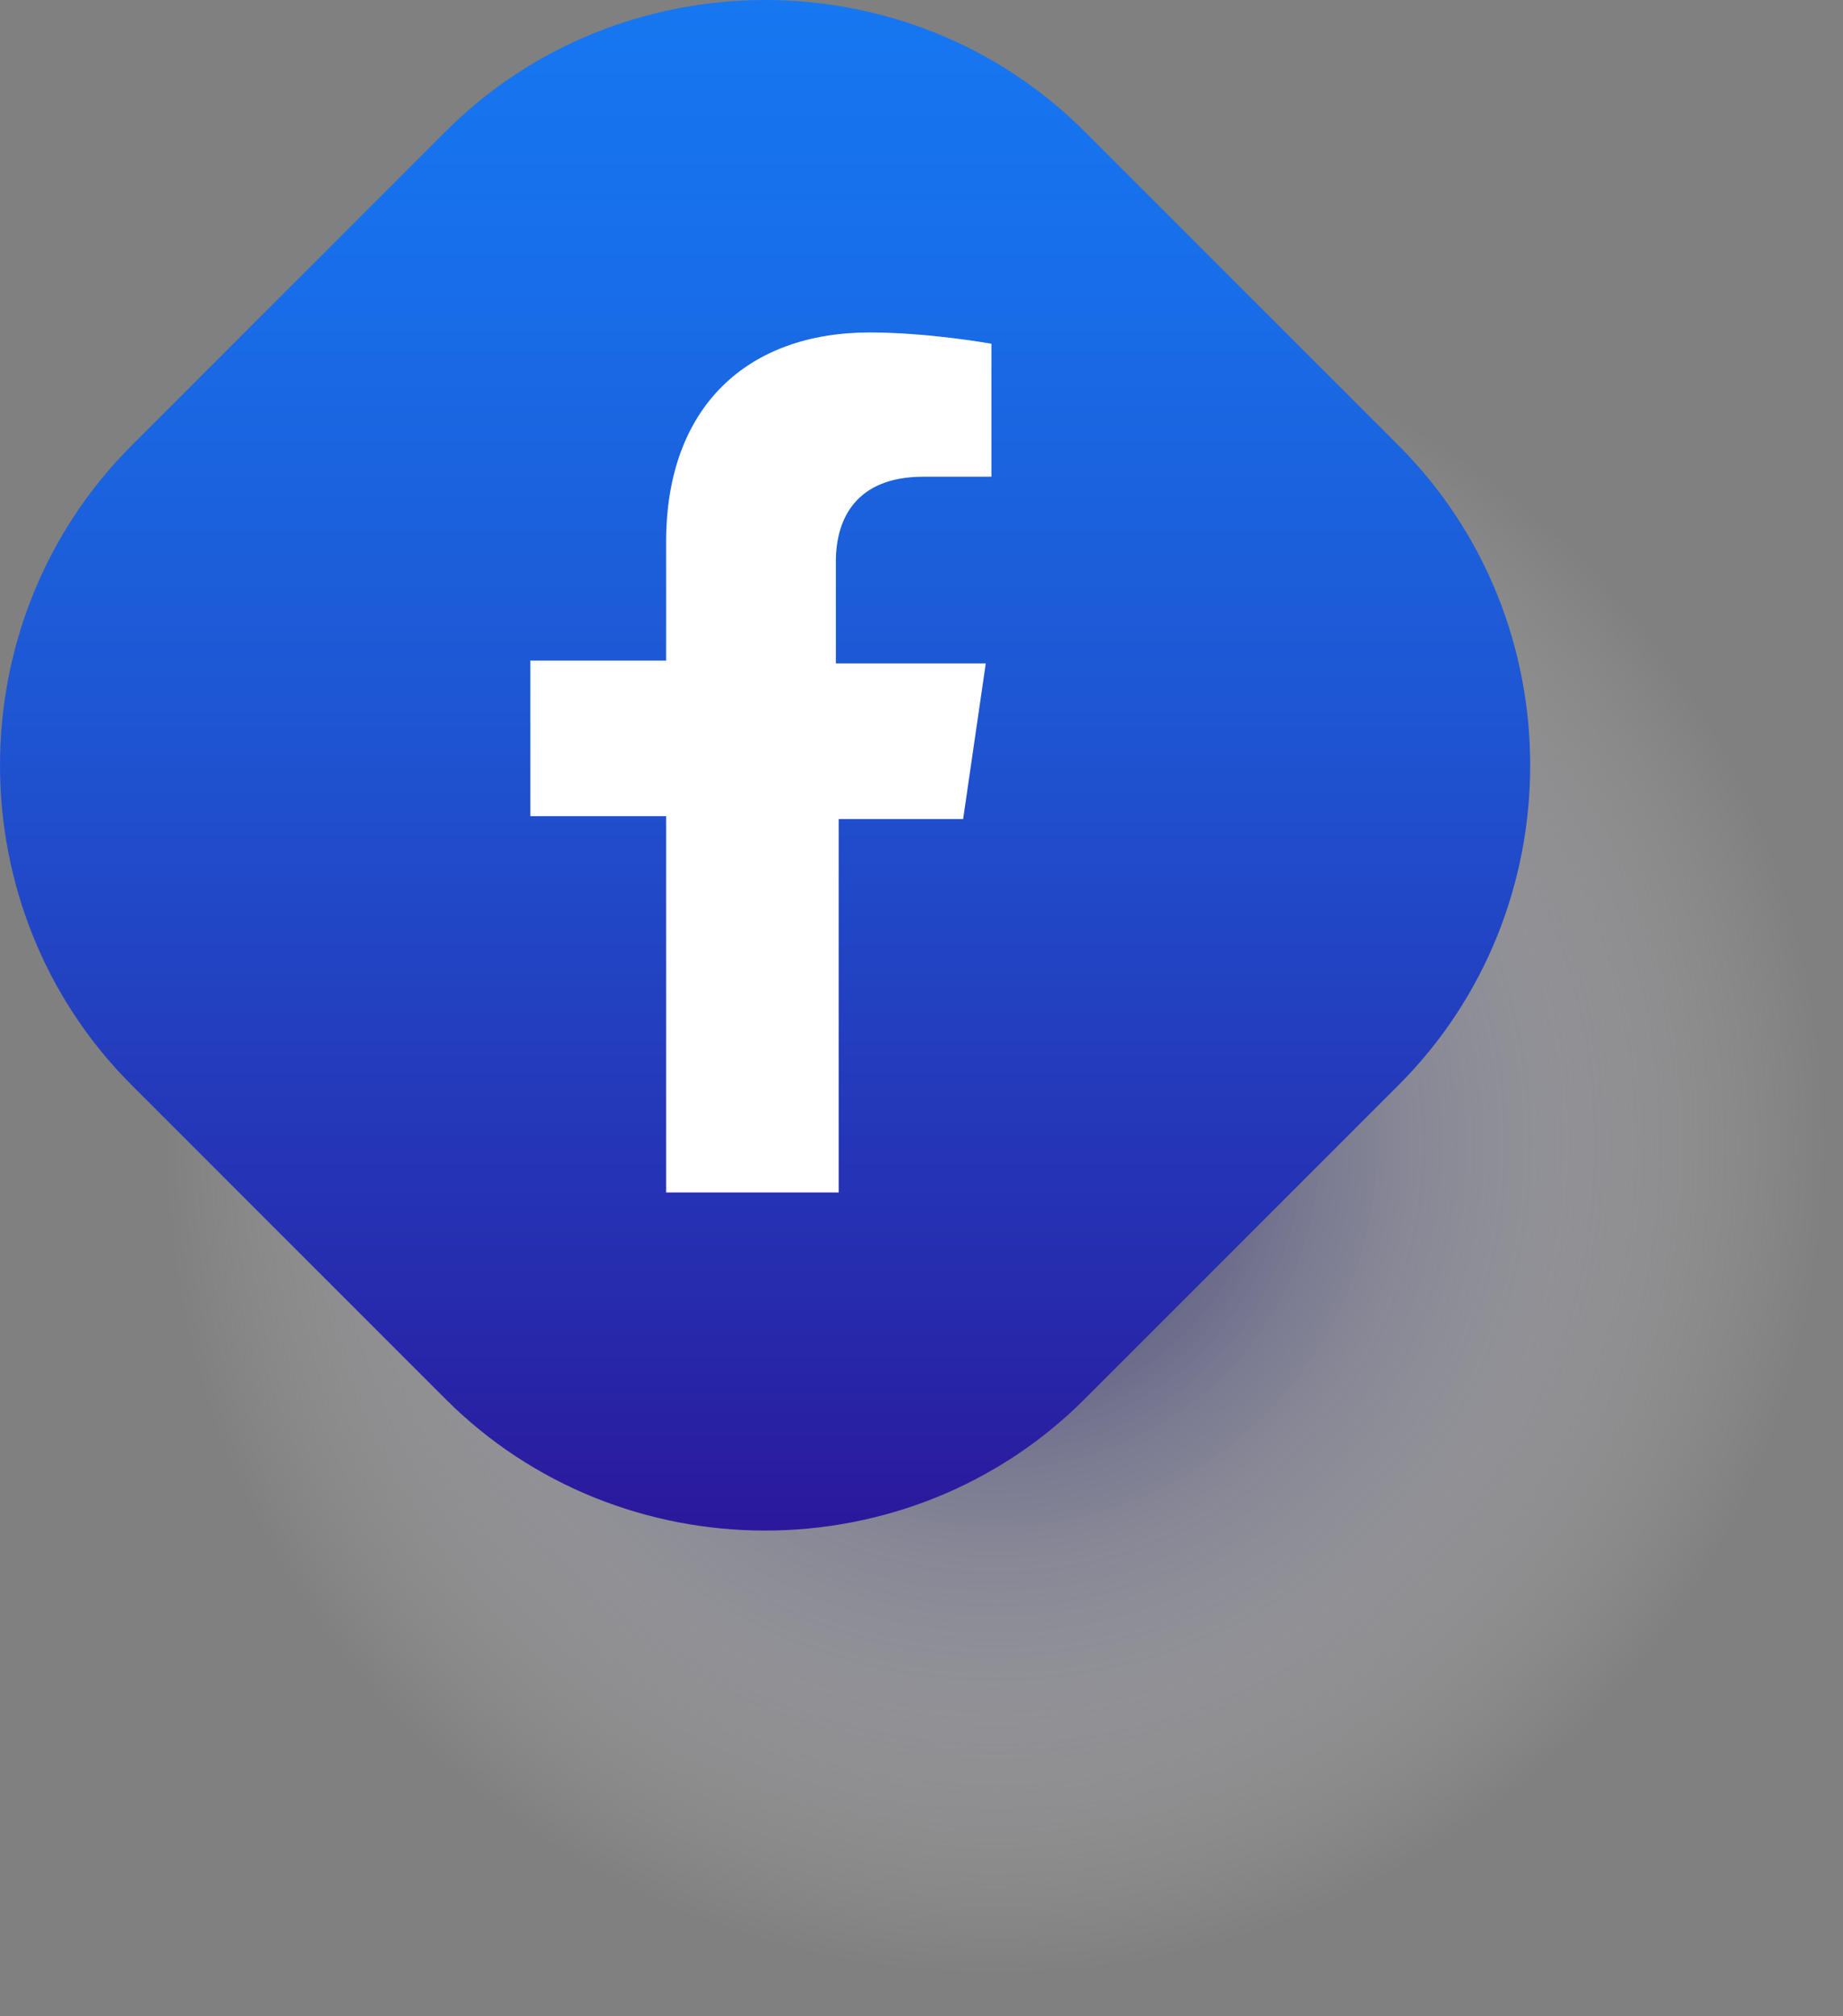 <svg width="32" height="35" viewBox="0 0 32 35" fill="none" xmlns="http://www.w3.org/2000/svg">
<rect x="0" y="0" width="32" height="35" fill="#808080" stroke="none"/>
<path opacity="0.8" d="M17.262 34.45C25.318 34.45 31.848 27.92 31.848 19.865C31.848 11.809 25.318 5.279 17.262 5.279C9.207 5.279 2.677 11.809 2.677 19.865C2.677 27.92 9.207 34.45 17.262 34.45Z" fill="url(#paint0_radial_1171_3134)"/>
<path d="M7.735 24.285L2.284 18.834C-0.761 15.789 -0.761 10.78 2.284 7.735L7.735 2.284C10.78 -0.761 15.789 -0.761 18.834 2.284L24.285 7.735C27.33 10.78 27.33 15.789 24.285 18.834L18.834 24.285C15.789 27.33 10.78 27.33 7.735 24.285Z" fill="url(#paint1_linear_1171_3134)"/>
<path d="M14.562 20.749V14.217H16.723L17.116 11.516H14.513V9.748C14.513 9.012 14.857 8.275 16.035 8.275H17.214V5.967C17.214 5.967 16.134 5.771 15.102 5.771C12.99 5.771 11.566 7.047 11.566 9.405V11.467H9.209V14.168H11.566V20.7H14.562V20.749Z" fill="white"/>
<defs>
<radialGradient id="paint0_radial_1171_3134" cx="0" cy="0" r="1" gradientUnits="userSpaceOnUse" gradientTransform="translate(17.282 19.867) scale(14.578 14.578)">
<stop stop-color="#000057"/>
<stop offset="0.248" stop-color="#4C4C89" stop-opacity="0.752"/>
<stop offset="0.519" stop-color="#9898BB" stop-opacity="0.481"/>
<stop offset="0.744" stop-color="#D0D0E0" stop-opacity="0.256"/>
<stop offset="0.91" stop-color="#F2F2F6" stop-opacity="0.09"/>
<stop offset="1" stop-color="white" stop-opacity="0"/>
</radialGradient>
<linearGradient id="paint1_linear_1171_3134" x1="13.289" y1="-0.015" x2="13.289" y2="26.579" gradientUnits="userSpaceOnUse">
<stop stop-color="#1677F1"/>
<stop offset="0.176" stop-color="#186EE9"/>
<stop offset="0.461" stop-color="#1E56D3"/>
<stop offset="0.819" stop-color="#262EB0"/>
<stop offset="1" stop-color="#2B189C"/>
</linearGradient>
</defs>
</svg>
